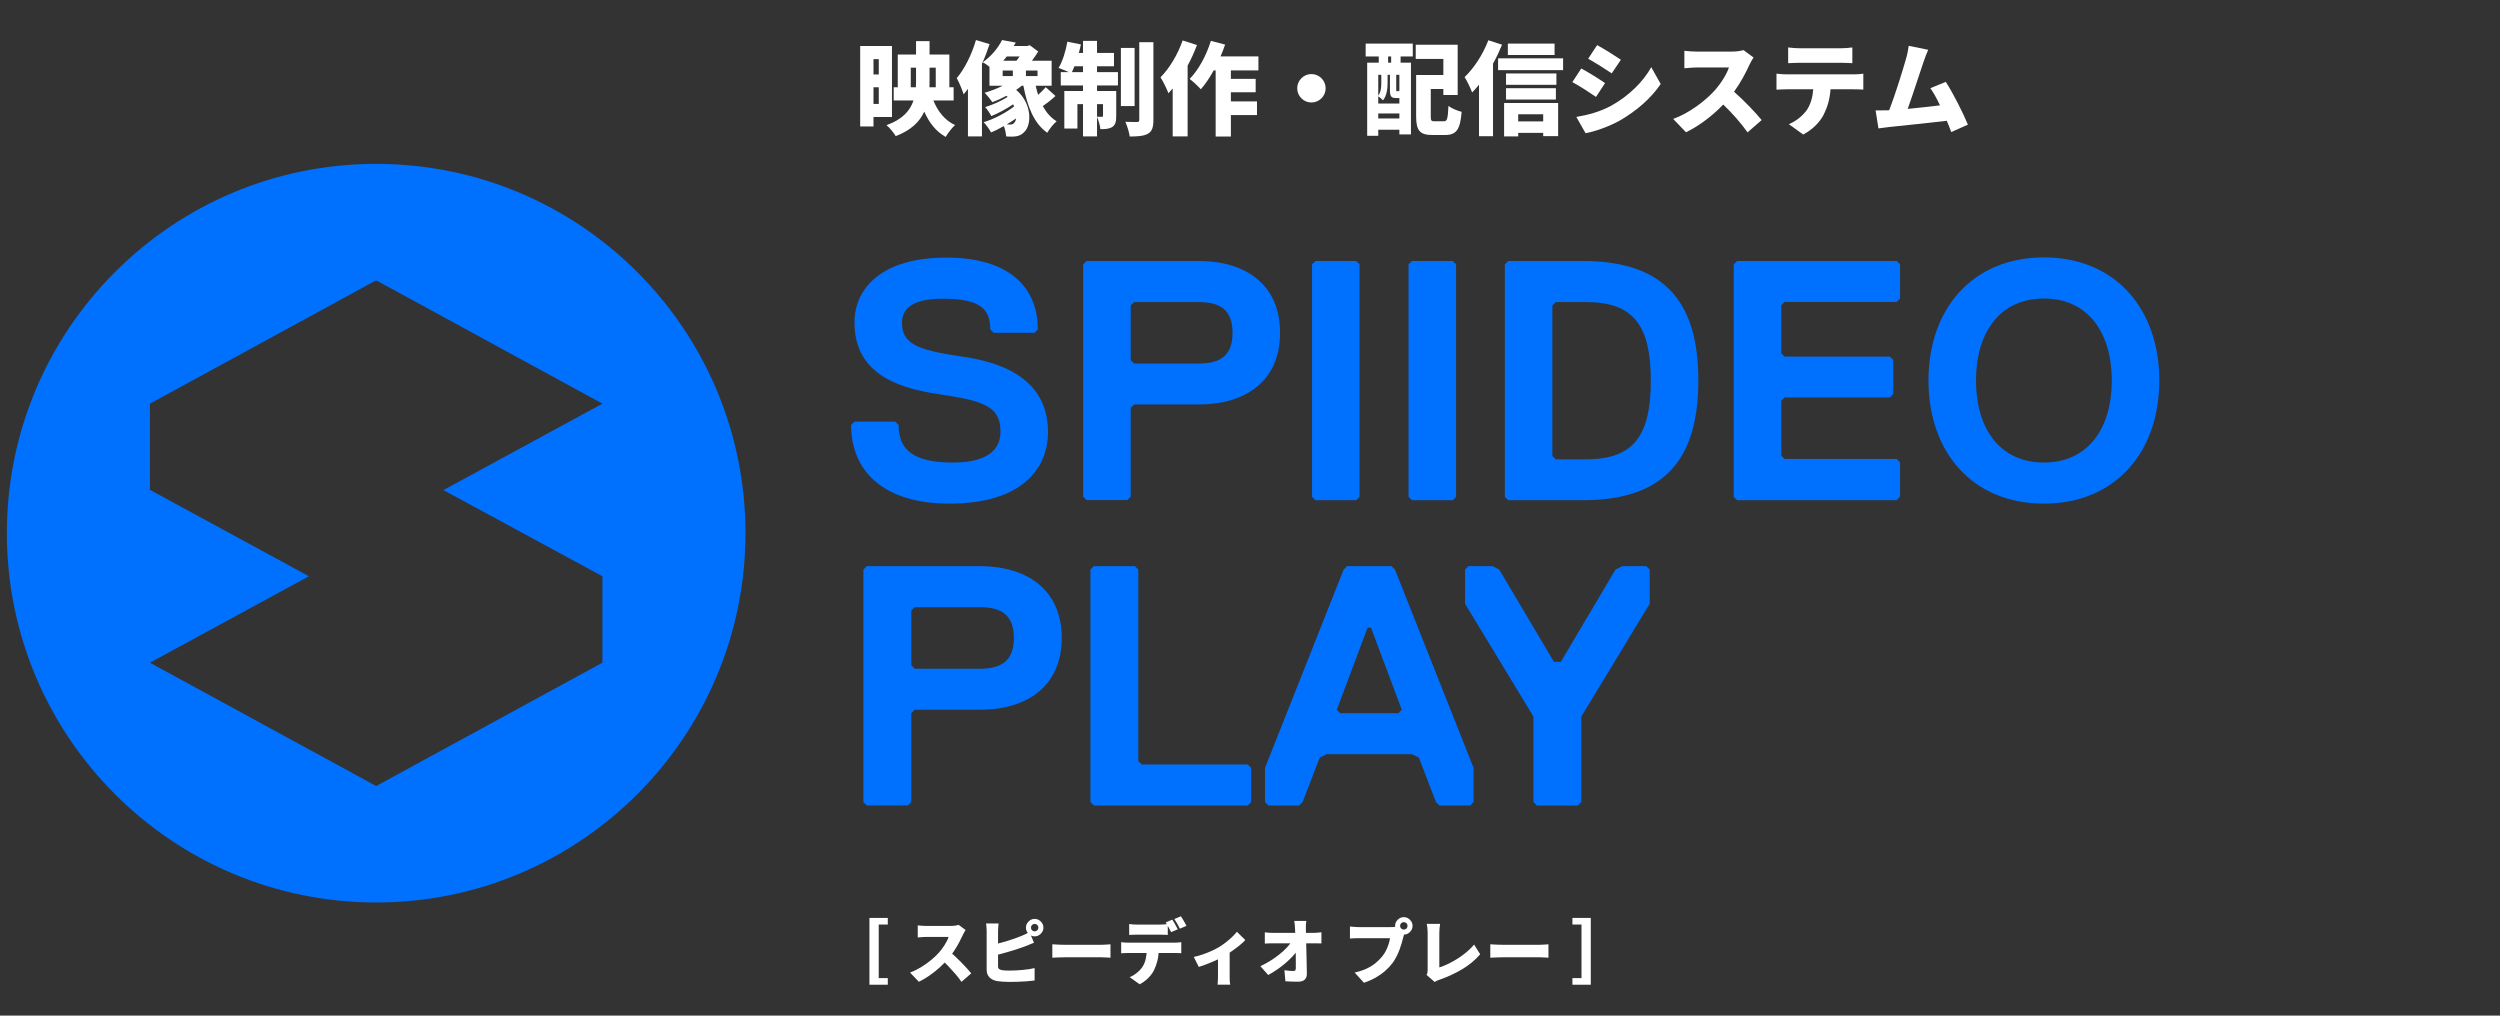 <svg viewBox="0 0 640 260" xmlns="http://www.w3.org/2000/svg"><rect x="0" y="0" width="640" height="260" fill="#333333" stroke="none"/><path d="m223.613 29.958v2.418h-3.406v-20.592h8.138v18.175h-4.731zm0-14.82v3.926h1.352v-3.926zm1.352 11.466v-4.264h-1.352v4.264zm13.988-.884c1.092 2.756 2.912 5.096 5.538 6.292-.779.702-1.872 2.106-2.392 3.042-2.522-1.404-4.238-3.667-5.486-6.474-1.17 2.574-3.354 4.758-7.307 6.266-.468-.806-1.586-2.184-2.365-2.808 4.16-1.482 6.058-3.744 6.916-6.318h-5.07v-3.38h1.04v-8.373h4.68v-3.432h3.458v3.432h5.07v8.373h1.093v3.38zm-4.498-3.38c.052-.572.052-1.145.052-1.716v-3.302h-1.352v5.019h1.3zm3.51-5.018v3.328c0 .572 0 1.118-.025 1.69h1.612v-5.019h-1.587z" fill="#fff"/><path d="m253.331 11.29c-.546 1.664-1.196 3.38-1.95 5.044v18.59h-3.588v-12.168c-.364.494-.729.962-1.092 1.404-.286-.936-1.196-3.146-1.769-4.16 2.002-2.366 3.849-6.058 4.914-9.75l3.484 1.04zm16.874 13.286c-1.014.936-2.235 1.898-3.25 2.574.885 1.638 2.055 2.99 3.536 3.9-.779.65-1.872 2.002-2.392 2.938-3.433-2.418-5.097-6.734-6.11-12.039h-.442c-.416.364-.91.728-1.403 1.066 4.134 3.51 3.978 8.996 2.08 10.765-.858.884-1.717 1.144-2.912 1.196-.521 0-1.145 0-1.742-.052-.052-.728-.208-1.768-.599-2.652-1.092.65-2.21 1.196-3.25 1.638-.441-.806-1.222-1.95-1.924-2.626 2.626-.78 5.772-2.418 7.826-4.057-.078-.182-.156-.364-.26-.52-1.716 1.17-3.822 2.288-5.564 3.016-.364-.676-1.04-1.716-1.612-2.314 1.82-.52 4.083-1.534 5.772-2.6-.104-.078-.208-.182-.312-.286-1.196.65-2.419 1.196-3.589 1.638-.441-.624-1.403-1.846-2.002-2.418 1.561-.442 3.198-1.066 4.654-1.794h-3.406v-4.836c-.572-.494-1.195-.91-1.716-1.17 2.34-1.664 4.004-3.822 4.94-5.694l3.51.65c-.156.286-.338.598-.52.884h3.406l.676-.208 2.184 1.612c-.468.754-1.014 1.586-1.611 2.366h5.044v6.396h-4.082c.182.806.39 1.586.624 2.34.728-.65 1.43-1.378 1.949-1.976l2.496 2.262zm-13.519-5.096h2.6v-1.43h-2.6zm1.039-5.018c-.285.364-.571.728-.884 1.092h3.38c.261-.312.547-.702.807-1.092zm2.003 16.874c.182-.208.338-.572.416-1.04-.78.546-1.587 1.066-2.419 1.56.312.026.599.026.858.026.494 0 .858-.104 1.145-.546zm5.876-13.286h-2.964v1.43h2.964z" fill="#fff"/><path d="m280.839 18.466h5.356v3.406h-5.356v1.43h4.914v6.396c0 1.378-.182 2.262-1.014 2.808-.832.52-1.82.572-3.042.546-.078-.91-.469-2.236-.858-3.12v4.992h-3.588v-8.268h-1.431v6.24h-3.354v-9.594h4.784v-1.43h-5.694v-3.406h2.054c-.832-.39-1.95-.832-2.626-1.066 1.015-1.638 1.847-4.29 2.263-6.734l3.458.702c-.156.728-.312 1.456-.521 2.184h1.066v-3.094h3.588v3.094h4.343v3.406h-4.343v1.508zm-3.588 0v-1.508h-2.185c-.208.546-.441 1.066-.649 1.508zm3.588 8.19v3.224c.494.026 1.04.026 1.248.026s.286-.052.286-.286v-2.964zm9.62.494h-3.51v-14.873h3.51zm4.811-16.355v19.917c0 1.898-.338 2.886-1.378 3.51-1.066.598-2.626.728-4.681.728-.13-1.04-.649-2.704-1.117-3.771 1.248.052 2.548.052 2.989.052.416 0 .572-.13.572-.546v-19.89h3.614z" fill="#fff"/><path d="m306.423 11.524c-.649 1.742-1.456 3.536-2.392 5.278v18.123h-3.822v-12.272c-.364.442-.729.832-1.092 1.222-.339-.936-1.379-3.12-2.028-4.082 2.262-2.262 4.42-5.85 5.668-9.438l3.666 1.17zm8.684 6.5v2.158h6.344v3.432h-6.344v2.34h6.682v3.51h-6.682v5.486h-3.9v-16.927h-.494c-1.04 1.872-2.158 3.536-3.302 4.836-.599-.702-2.054-2.054-2.86-2.652 2.262-2.288 4.29-6.032 5.435-9.75l3.64.962c-.338 1.014-.728 2.028-1.17 3.017h9.698v3.588h-7.046z" fill="#fff"/><path d="m335.725 18.96c2.003 0 3.641 1.638 3.641 3.64s-1.638 3.64-3.641 3.64-3.64-1.638-3.64-3.64 1.638-3.64 3.64-3.64z" fill="#fff"/><path d="m349.608 11.16h12.064v3.302h-3.12v1.586h2.652v18.357h-2.964v-1.196h-5.408v1.56h-2.834v-18.721h2.964v-1.586h-3.354zm7.749 13.936c-1.196 0-1.534-.416-1.534-2.106v-3.848h-.599v2.054c0 1.404-.182 3.25-1.17 4.499-.234-.286-.857-.806-1.222-1.04v1.846h5.408v-1.404h-.884zm-4.524-5.954v5.356c.728-1.014.78-2.262.78-3.328v-2.028zm5.408 11.18v-1.274h-5.408v1.274zm-2.106-15.86h-.78v1.586h.78zm2.106 4.68h-.807v3.822c0 .364.026.39.156.39h.156c.233 0 .286-.026.338-.104.052.052.104.078.156.13v-4.238zm11.363 11.908c.884 0 1.04-.598 1.196-3.926.806.624 2.392 1.274 3.38 1.508-.364 4.524-1.326 5.928-4.238 5.928h-3.225c-3.172 0-4.186-1.066-4.186-4.758v-10.608h6.968v-4.108h-7.072v-3.64h10.739v12.87h-3.667v-1.534h-3.224v6.994c0 1.144.13 1.274 1.04 1.274h2.288z" fill="#fff"/><path d="m384.527 11.446c-.65 1.586-1.431 3.25-2.314 4.836v18.591h-3.588v-13.183c-.572.728-1.17 1.378-1.769 1.976-.312-.91-1.3-2.99-1.924-3.926 2.392-2.262 4.732-5.85 6.084-9.438zm15.626 3.484v3.016h-16.641v-3.016zm-15.106 11.44h13.833v8.477h-3.822v-.832h-6.396v.91h-3.614v-8.554zm13.391-4.654h-12.896v-2.912h12.896zm-12.897.858h12.767v2.912h-12.767zm12.429-8.502h-11.961v-2.912h11.961zm-9.309 15.184v1.82h6.396v-1.82z" fill="#fff"/><path d="m410.891 21.274-2.313 3.536c-1.586-1.092-4.212-2.808-6.059-3.796l2.288-3.484c1.872.988 4.628 2.73 6.084 3.744zm1.56 5.798c4.472-2.47 8.216-6.136 10.271-9.88l2.418 4.316c-2.496 3.666-6.214 6.916-10.53 9.386-2.652 1.482-6.475 2.834-8.711 3.198l-2.365-4.16c2.938-.494 5.979-1.274 8.918-2.86zm2.496-11.778-2.34 3.484c-1.561-1.04-4.213-2.73-6.032-3.744l2.288-3.484c1.819.988 4.602 2.73 6.084 3.744z" fill="#fff"/><path d="m448.903 14.722c-.233.338-.78 1.248-1.065 1.898-.858 1.924-2.236 4.524-3.927 6.864 2.522 2.185 5.643 5.486 7.072 7.254l-3.614 3.146c-1.664-2.366-3.874-4.862-6.214-7.124-2.73 2.834-6.137 5.46-9.542 7.098l-3.276-3.406c4.212-1.534 8.32-4.732 10.634-7.307 1.69-1.924 3.095-4.212 3.641-5.876h-8.086c-1.171 0-2.601.156-3.328.208v-4.472c.909.13 2.573.208 3.328.208h8.684c1.301 0 2.522-.182 3.12-.39l2.574 1.898z" fill="#fff"/><path d="m474.436 19.038c.546 0 1.846-.052 2.574-.182v4.082c-.702-.052-1.794-.078-2.574-.078h-5.824c-.182 2.601-.832 4.654-1.716 6.422-.885 1.846-2.912 3.952-5.278 5.148l-3.692-2.652c1.742-.65 3.562-2.132 4.603-3.588 1.014-1.508 1.508-3.302 1.664-5.331h-6.787c-.754 0-1.897.052-2.626.104v-4.108c.807.104 1.82.182 2.626.182h17.031zm-13.651-2.964c-.91 0-2.158.052-3.017.104v-4.03c.884.13 2.132.208 3.017.208h10.4c.962 0 2.054-.078 3.016-.208v4.03c-.962-.052-2.027-.104-3.016-.104z" fill="#fff"/><path d="m499.525 33.807c-.312-.858-.702-1.846-1.145-2.886-4.29.52-11.752 1.274-14.898 1.612-.649.078-1.742.234-2.6.338l-.729-4.603c.937 0 2.211 0 3.095-.026l.39-.026c1.508-3.9 3.536-10.426 4.316-13.208.39-1.378.546-2.314.676-3.276l4.992 1.014c-.39.858-.806 1.976-1.222 3.172-.884 2.574-2.782 8.502-4.03 11.96 2.782-.26 5.876-.624 8.269-.91-.832-1.742-1.69-3.328-2.471-4.394l3.952-1.612c1.872 2.886 4.42 7.93 5.668 10.947l-4.264 1.898z" fill="#fff"/><g fill="#0070ff"><path d="m96.298 41.949c-52.251 0-94.543 42.355-94.543 94.543s42.355 94.543 94.543 94.543 94.543-42.355 94.543-94.543-42.355-94.543-94.543-94.543zm57.923 105.573v22.123l-57.923 31.577-57.923-31.577 40.716-22.123-40.716-22.123v-22.06l57.923-31.577 57.923 31.577-40.716 22.123z" fill-rule="evenodd"/><path d="m243.082 128.928c-17.381 0-25.202-8.736-25.202-20.125l.869-.869h10.429l.869.869c0 6.129 3.477 9.605 13.905 9.605 7.822 0 12.167-2.607 12.167-7.867 0-6.129-3.477-7.867-15.643-9.605s-21.726-6.129-21.726-18.387c0-8.736 6.952-16.603 23.464-16.603s23.464 7.867 23.464 18.387l-.869.869h-10.429l-.869-.869c0-5.26-2.607-7.867-12.166-7.867-7.821 0-10.429 2.607-10.429 6.129 0 5.26 3.476 6.998 15.643 8.736 12.166 1.738 21.726 6.998 21.726 19.256 0 9.606-6.953 18.341-25.203 18.341z"/><path d="m306.842 103.543h-16.512l-.869.869v22.733l-.869.869h-10.429l-.869-.869v-59.461l.869-.869h28.679c12.166 0 20.857 6.129 20.857 18.387s-8.691 18.341-20.857 18.341zm0-26.209h-16.512l-.869.869v13.996l.869.869h16.512c5.214 0 8.69-1.738 8.69-7.867s-3.476-7.867-8.69-7.867z"/><path d="m347.184 128.059h-10.429l-.869-.869v-59.507l.869-.869h10.429l.869.869v59.507z"/><path d="m371.883 128.059h-10.429l-.869-.869v-59.507l.869-.869h10.429l.869.869v59.507z"/><path d="m405.227 128.059h-19.118l-.869-.869v-59.507l.869-.869h19.118c21.727 0 29.548 11.389 29.548 30.6s-7.821 30.645-29.548 30.645zm.87-50.725h-7.821l-.869.869v38.512l.869.869h7.821c12.167 0 16.512-6.129 16.512-20.125s-4.345-20.125-16.512-20.125z"/><path d="m485.545 128.059h-40.845l-.869-.869v-59.507l.869-.869h40.845l.869.869v8.736l-.869.869h-28.679l-.869.869v12.258l.869.869h26.94l.869.869v8.736l-.869.869h-26.94l-.869.869v13.996l.869.869h28.679l.869.869v8.736l-.869.961z"/><path d="m523.235 128.928c-18.25 0-29.547-13.127-29.547-31.514s11.297-31.514 29.547-31.514 29.548 13.127 29.548 31.514-11.298 31.514-29.548 31.514zm0-52.508c-11.297 0-17.381 8.736-17.381 20.994s6.084 20.994 17.381 20.994 17.381-8.736 17.381-20.994-6.084-20.994-17.381-20.994z"/><path d="m271.805 163.314c0-12.256-8.754-18.384-21.01-18.384h-28.888l-.875.875v59.527l.875.875h10.505l.875-.875v-22.76l.875-.875h16.633c12.256 0 21.01-6.128 21.01-18.383zm-12.256 0c0 6.128-3.501 7.879-8.754 7.879h-16.633l-.875-.875v-14.007l.875-.875h16.633c5.253 0 8.754 1.75 8.754 7.879z"/><path d="m320.293 205.333v-8.754l-.875-.875h-27.138l-.875-.875v-49.022l-.875-.875h-10.505l-.875.875v59.527l.875.875h39.393l.875-.875z"/><path d="m377.238 205.333v-8.754l-20.134-50.773-.875-.875h-11.38l-.875.875-20.134 50.773v8.754l.875.875h7.879l.875-.875 4.377-11.38 1.751-.875h21.885l1.75.875 4.377 11.38.875.875h7.879zm-18.383-23.636-.875.875h-14.882l-.875-.875 7.879-21.009h.875l7.879 21.009z"/><path d="m422.324 154.56v-8.754l-.875-.875h-6.128l-1.751.875-14.006 23.636h-1.751l-14.006-23.636-1.751-.875h-6.128l-.875.875v8.754l17.508 28.888v21.885l.875.875h10.505l.875-.875v-21.885z"/></g><path d="m222.576 234.988h4.698v1.692h-2.322v13.716h2.322v1.692h-4.698z" fill="#fff"/><path d="m247.2 238.084c-.084.12-.204.312-.359.576-.156.264-.282.51-.378.738-.252.552-.562 1.173-.927 1.863-.366.69-.78 1.389-1.242 2.097s-.957 1.374-1.485 1.998c-.672.78-1.419 1.545-2.241 2.295s-1.686 1.44-2.592 2.07-1.821 1.167-2.745 1.611l-2.268-2.358c.972-.36 1.92-.822 2.844-1.386s1.775-1.17 2.556-1.818 1.435-1.266 1.962-1.854c.396-.444.759-.906 1.09-1.386.329-.479.621-.951.873-1.413.252-.461.438-.885.558-1.269h-5.598c-.265 0-.544.009-.837.027-.295.018-.57.039-.828.063-.259.024-.472.042-.64.054v-3.096c.216.024.471.048.766.072.294.024.582.042.863.054.282.012.507.018.676.018h6.012c.456 0 .879-.027 1.269-.081.391-.054.688-.117.892-.189l1.781 1.314zm-4.157 5.472c.456.36.947.786 1.476 1.278s1.053 1.005 1.575 1.539c.521.534 1.005 1.047 1.449 1.539.443.492.81.912 1.098 1.26l-2.502 2.178c-.444-.648-.945-1.299-1.503-1.953s-1.146-1.305-1.764-1.953-1.251-1.266-1.899-1.854z" fill="#fff"/><path d="m255.643 236.41c-.048.3-.084.66-.107 1.08-.024.42-.036.762-.036 1.026v8.838c0 .348.09.588.27.72s.462.234.846.306c.265.036.556.06.873.072.318.012.663.018 1.035.018.468 0 .99-.015 1.566-.045s1.161-.072 1.755-.126 1.152-.123 1.674-.207c.522-.083.969-.174 1.341-.27v3.186c-.588.084-1.263.153-2.024.207-.763.054-1.533.093-2.313.117s-1.506.036-2.178.036c-.612 0-1.186-.021-1.719-.063-.534-.042-.999-.093-1.396-.153-.828-.156-1.476-.477-1.943-.963-.469-.486-.702-1.131-.702-1.935v-9.738c0-.132-.007-.327-.019-.585s-.026-.525-.045-.801c-.018-.276-.045-.516-.081-.72h3.204zm-1.422 5.436c.6-.132 1.224-.285 1.872-.459.647-.174 1.293-.36 1.935-.558.643-.198 1.248-.399 1.818-.603.569-.204 1.077-.396 1.521-.576.349-.132.696-.282 1.045-.45.348-.167.726-.372 1.134-.612l1.151 2.754c-.396.156-.804.321-1.224.495s-.786.321-1.098.441c-.517.192-1.107.399-1.773.621s-1.365.441-2.097.657-1.465.423-2.196.621c-.732.198-1.422.369-2.07.513zm8.424-4.374c0-.408.102-.78.306-1.116s.475-.606.811-.81.708-.306 1.116-.306.779.102 1.116.306c.335.204.605.474.81.81s.306.708.306 1.116-.102.78-.306 1.116-.475.606-.81.81c-.337.204-.709.306-1.116.306s-.78-.102-1.116-.306-.606-.474-.811-.81-.306-.708-.306-1.116zm1.278 0c0 .264.093.489.279.675s.41.279.675.279.488-.093.675-.279c.186-.186.279-.411.279-.675s-.094-.489-.279-.675c-.187-.186-.411-.279-.675-.279s-.489.093-.675.279c-.187.186-.279.411-.279.675z" fill="#fff"/><path d="m269.395 241.738c.24.012.549.03.927.054s.766.042 1.161.054c.396.012.738.018 1.026.018h9.558c.408 0 .813-.018 1.215-.054s.735-.06.999-.072v3.438c-.228-.012-.561-.033-.999-.063s-.843-.045-1.215-.045h-9.558c-.517 0-1.071.012-1.665.036s-1.077.048-1.449.072z" fill="#fff"/><path d="m287.017 241.198c.276.036.579.066.909.09s.633.036.909.036h11.79c.191 0 .474-.009.846-.027s.684-.051.936-.099v2.826c-.24-.024-.527-.039-.863-.045s-.643-.009-.918-.009h-11.79c-.265 0-.57.006-.918.018-.349.012-.648.03-.9.054v-2.844zm2.051-4.644c.312.048.663.084 1.054.108.39.024.734.036 1.034.036h5.706c.336 0 .685-.012 1.044-.036.36-.024.708-.06 1.044-.108v2.79c-.336-.024-.681-.042-1.034-.054-.354-.012-.705-.018-1.054-.018h-5.706c-.312 0-.663.006-1.053.018s-.735.03-1.035.054zm7.578 6.192c0 1.2-.114 2.259-.342 3.177-.229.918-.528 1.749-.9 2.493-.204.42-.488.852-.854 1.296s-.786.864-1.26 1.26c-.475.396-.987.731-1.539 1.008l-2.557-1.836c.601-.228 1.191-.573 1.773-1.035s1.053-.945 1.413-1.449c.456-.672.771-1.419.944-2.241.174-.822.262-1.707.262-2.655zm3.457-7.308c.156.216.321.477.495.783s.342.609.504.909.297.558.405.774l-1.71.72c-.192-.372-.411-.795-.657-1.269s-.489-.885-.729-1.233l1.691-.684zm2.213-.864c.156.229.324.495.504.801.181.306.354.606.522.9s.3.543.396.747l-1.691.72c-.181-.372-.402-.794-.666-1.269-.265-.474-.517-.879-.756-1.215z" fill="#fff"/><path d="m305.61 244.978c.78-.168 1.575-.393 2.386-.675.81-.282 1.568-.587 2.276-.918.708-.33 1.296-.633 1.765-.909.6-.36 1.193-.771 1.781-1.233s1.128-.93 1.62-1.404.894-.909 1.206-1.305l2.16 2.124c-.36.396-.843.84-1.449 1.332-.605.492-1.257.981-1.953 1.467-.695.486-1.38.927-2.052 1.323-.42.252-.906.51-1.458.774s-1.125.52-1.719.765c-.594.246-1.177.474-1.746.684-.57.21-1.083.387-1.539.531zm6.193-.756 2.988-.522v6.21c0 .228.003.486.009.774s.021.558.045.81c.023.252.054.443.09.576h-3.24c.024-.132.042-.324.055-.576.012-.252.023-.522.036-.81.012-.288.018-.546.018-.774v-5.688z" fill="#fff"/><path d="m322.656 247.336c.937-.432 1.821-.912 2.655-1.44s1.599-1.074 2.295-1.638 1.308-1.131 1.836-1.701.954-1.113 1.278-1.629l1.422.018.019 2.322c-.372.552-.838 1.119-1.396 1.701-.558.583-1.17 1.155-1.836 1.719s-1.365 1.095-2.097 1.593-1.458.939-2.179 1.323l-1.998-2.268zm1.135-8.658c.252.036.597.069 1.034.099.438.03.819.045 1.144.045h10.26c.324 0 .69-.018 1.099-.054.407-.036.726-.072.953-.108v2.862c-.323-.012-.656-.021-.999-.027-.342-.006-.639-.009-.891-.009h-10.35c-.337 0-.711.006-1.125.018s-.789.03-1.125.054zm10.62-2.916c-.049.3-.081.633-.1.999-.018.366-.021.705-.009 1.017.012.588.023 1.191.036 1.809.012.618.026 1.251.045 1.899.018.648.036 1.299.054 1.953.019.654.033 1.308.045 1.962s.024 1.305.036 1.953.024 1.29.036 1.926-.165 1.134-.531 1.494-.933.54-1.701.54c-.588 0-1.14-.009-1.655-.027-.517-.018-1.051-.045-1.603-.081l-.252-2.826c.396.06.811.108 1.242.144s.792.054 1.08.054c.204 0 .354-.06.45-.18s.144-.312.144-.576v-1.341c0-.486-.003-1.005-.009-1.557s-.012-1.122-.018-1.71c-.007-.588-.019-1.188-.036-1.8-.019-.612-.036-1.224-.055-1.836-.018-.612-.045-1.212-.081-1.8-.023-.42-.051-.795-.081-1.125-.029-.33-.068-.627-.116-.891h3.078z" fill="#fff"/><path d="m359.683 238.57c-.096.192-.183.429-.261.711s-.147.525-.207.729c-.108.42-.237.897-.387 1.431s-.333 1.092-.55 1.674c-.216.583-.471 1.164-.765 1.746-.294.583-.633 1.137-1.017 1.665-.54.72-1.18 1.401-1.917 2.043-.738.642-1.561 1.218-2.467 1.728-.905.51-1.887.939-2.942 1.287l-2.376-2.61c1.212-.276 2.256-.624 3.132-1.044.876-.419 1.632-.896 2.268-1.431.637-.534 1.194-1.095 1.675-1.683.384-.48.707-.987.972-1.521.264-.534.479-1.068.647-1.602s.288-1.041.36-1.521h-7.92c-.444 0-.885.009-1.323.027s-.776.039-1.017.063v-3.078c.191.024.432.048.72.072s.582.045.882.063.546.027.738.027h7.938c.203 0 .461-.009.773-.027s.605-.063.882-.135l2.16 1.386zm-2.538-1.548c0-.408.102-.78.307-1.116.203-.335.474-.605.81-.81.336-.204.708-.306 1.116-.306s.779.102 1.116.306c.335.205.605.475.81.81.204.336.306.708.306 1.116s-.102.78-.306 1.116-.475.606-.81.81c-.337.205-.709.306-1.116.306s-.78-.102-1.116-.306-.606-.474-.81-.81c-.205-.335-.307-.708-.307-1.116zm1.278 0c0 .264.093.489.279.675.186.187.41.279.675.279s.488-.093.675-.279c.186-.186.279-.411.279-.675s-.094-.489-.279-.675c-.187-.186-.411-.279-.675-.279s-.489.093-.675.279c-.187.186-.279.411-.279.675z" fill="#fff"/><path d="m365.209 249.586c.132-.276.21-.51.233-.702.024-.192.036-.402.036-.63v-9.468c0-.264-.012-.534-.036-.81-.023-.276-.051-.54-.081-.792-.029-.252-.068-.474-.116-.666h3.42c-.061.408-.108.789-.145 1.143s-.054.729-.054 1.125v8.874c.66-.204 1.383-.492 2.169-.864s1.587-.813 2.403-1.323c.815-.51 1.596-1.074 2.34-1.692s1.41-1.275 1.998-1.971l1.548 2.484c-1.272 1.488-2.812 2.766-4.617 3.834-1.806 1.068-3.735 1.962-5.787 2.682-.132.048-.309.114-.53.198-.223.084-.46.21-.712.378z" fill="#fff"/><path d="m381.517 241.738c.24.012.549.03.927.054s.766.042 1.161.054c.396.012.738.018 1.026.018h9.558c.408 0 .813-.018 1.215-.054s.735-.06.999-.072v3.438c-.228-.012-.561-.033-.999-.063s-.843-.045-1.215-.045h-9.558c-.517 0-1.071.012-1.665.036s-1.077.048-1.449.072z" fill="#fff"/><path d="m407.239 252.088h-4.698v-1.692h2.322v-13.716h-2.322v-1.692h4.698z" fill="#fff"/></svg>